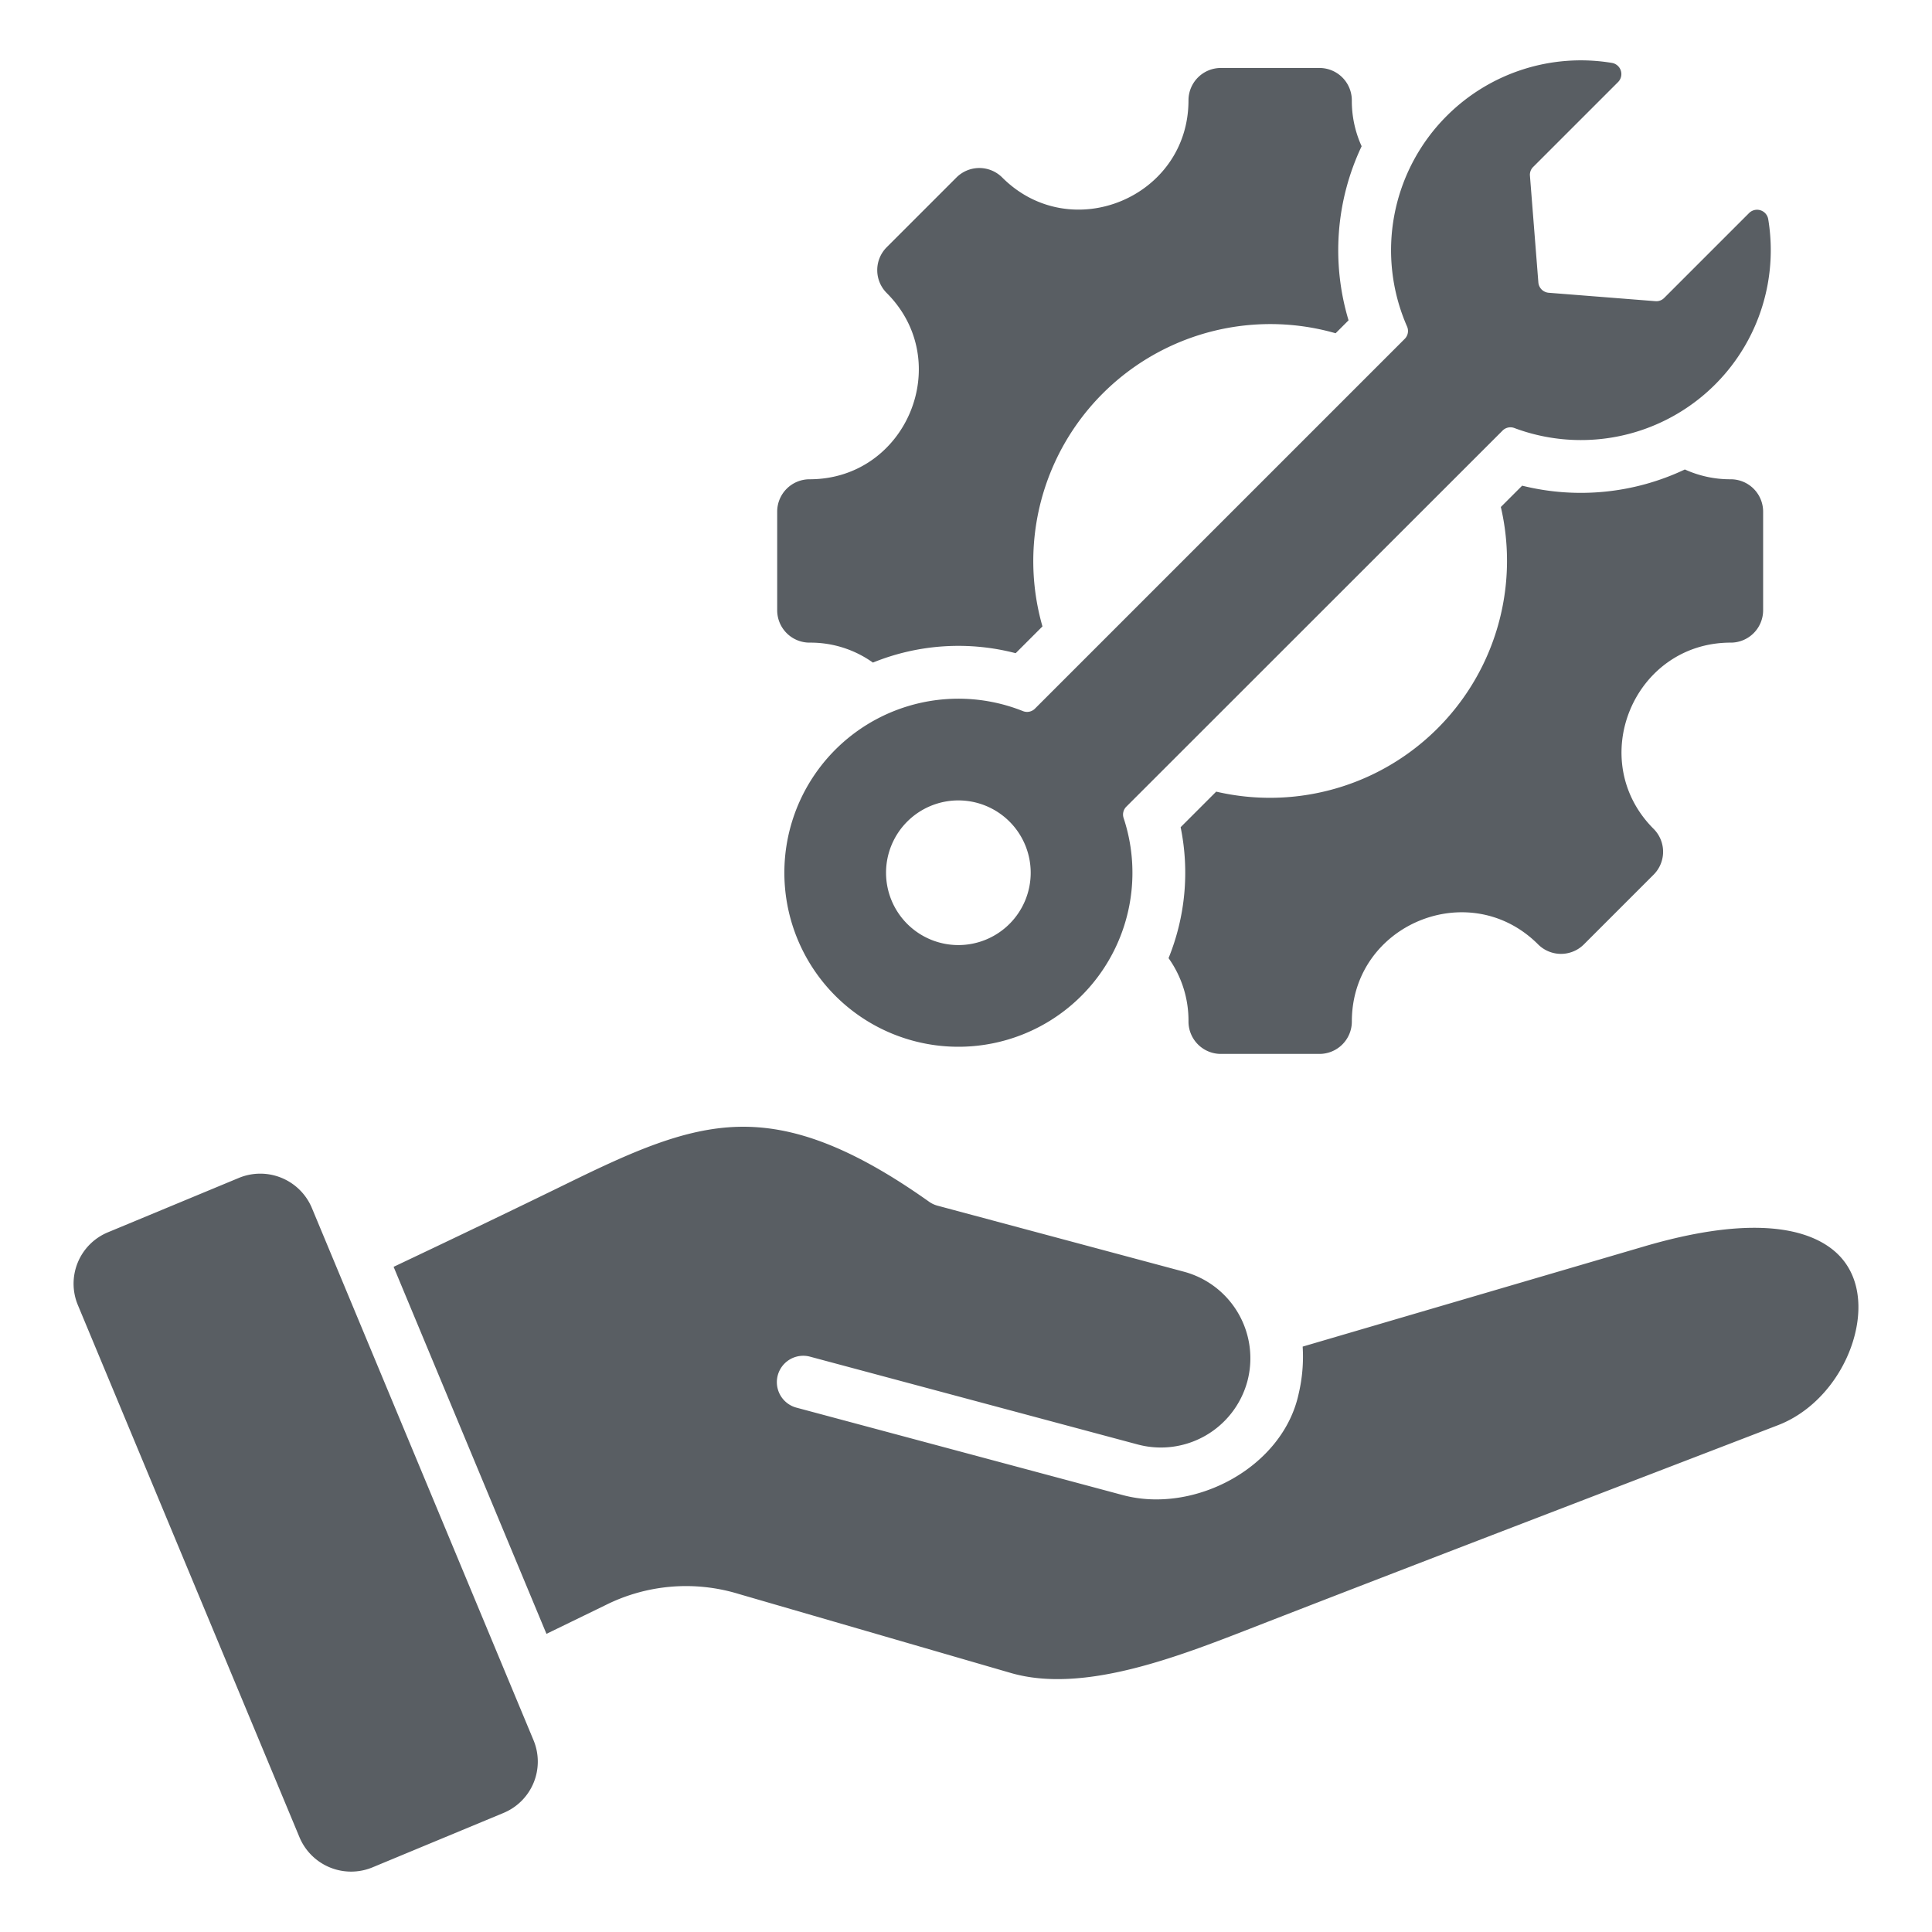 <?xml version="1.0" encoding="UTF-8"?> <svg xmlns="http://www.w3.org/2000/svg" xmlns:xlink="http://www.w3.org/1999/xlink" xmlns:svgjs="http://svgjs.com/svgjs" width="512" height="512" x="0" y="0" viewBox="0 0 512 512" style="enable-background:new 0 0 512 512" xml:space="preserve" class=""> <g> <path fill-rule="evenodd" d="M458.669 170.3c-25.727 0-38.635 31.168-20.444 49.359a8.585 8.585 0 0 1 0 12.137l-18.476 18.476a8.581 8.581 0 0 1-12.137 0c-18.191-18.191-49.36-5.282-49.36 20.445a8.58 8.58 0 0 1-8.581 8.582h-26.128a8.582 8.582 0 0 1-8.582-8.582 28.505 28.505 0 0 0-5.281-16.8 60.162 60.162 0 0 0 3.2-34.7l9.426-9.426a62.824 62.824 0 0 0 75.432-75.432l5.652-5.652a64.376 64.376 0 0 0 43.116-4.293 28.977 28.977 0 0 0 12.159 2.6 8.581 8.581 0 0 1 8.582 8.582v26.127a8.581 8.581 0 0 1-8.582 8.582zm-325.29 310.173-34.672 14.4a14.828 14.828 0 0 1-19.337-7.978Q50.015 416.4 20.658 345.911a14.731 14.731 0 0 1 7.986-19.356l34.672-14.4a14.827 14.827 0 0 1 19.336 7.978l58.712 140.982a14.73 14.73 0 0 1-7.985 19.356zM330.565 366.06a23.759 23.759 0 0 0-16.751-29.029l-65.39-17.522a6.969 6.969 0 0 1-2.242-1.066c-20.9-14.82-36.382-20.191-50.559-19.826-14.271.368-28.123 6.6-45.1 14.906-15.741 7.7-31.059 15.02-46.213 22.2l40.506 97.265 15.581-7.576a47.668 47.668 0 0 1 35.355-3l72.118 20.94c19.04 5.528 43.878-4.138 63.582-11.806 46.516-18.1 93.171-35.915 139.749-53.864 10.889-4.2 18.742-15.03 20.79-25.982 1.457-7.786-.056-15.769-6.632-20.787-8.235-6.284-23.889-8.153-49.566-.62l-90.574 26.572a42.726 42.726 0 0 1-1.037 12.389c-4.149 19.631-27.644 32.047-46.631 26.96l-86.523-23.184a6.991 6.991 0 0 1 3.609-13.508l86.9 23.286a23.742 23.742 0 0 0 29.027-16.749zm52.822-335.328A50.323 50.323 0 0 0 372.872 86.5a2.951 2.951 0 0 1-.627 3.325l-97.95 97.95a2.946 2.946 0 0 1-3.231.665 46.121 46.121 0 1 0 26.716 28.378 2.937 2.937 0 0 1 .728-3.061l99.669-99.629a2.943 2.943 0 0 1 3.169-.688A50.318 50.318 0 0 0 468.6 58.1a3 3 0 0 0-5.082-1.635l-22.48 22.479a2.9 2.9 0 0 1-2.357.869l-28.245-2.228a2.983 2.983 0 0 1-2.755-2.755l-2.229-28.245a2.907 2.907 0 0 1 .87-2.357L428.8 21.752a3 3 0 0 0-1.635-5.082 50.243 50.243 0 0 0-43.776 14.062zm-115.855 187a19.168 19.168 0 1 1-27.108 0 19.168 19.168 0 0 1 27.108 0zm-36.2-42.141a60.19 60.19 0 0 1 37.83-2.487l7.1-7.1a62.816 62.816 0 0 1 77.689-77.688l3.429-3.429a64.4 64.4 0 0 1 3.466-46.131 28.984 28.984 0 0 1-2.6-12.161 8.58 8.58 0 0 0-8.581-8.582h-26.122a8.582 8.582 0 0 0-8.582 8.582c0 25.728-31.168 38.636-49.359 20.445a8.583 8.583 0 0 0-12.137 0L234.99 65.517a8.583 8.583 0 0 0 0 12.137c18.19 18.191 5.282 49.359-20.445 49.359a8.581 8.581 0 0 0-8.582 8.582v26.127a8.581 8.581 0 0 0 8.582 8.582 28.445 28.445 0 0 1 16.789 5.289z" fill="#595e63" data-original="#000000"></path> </g> </svg> 